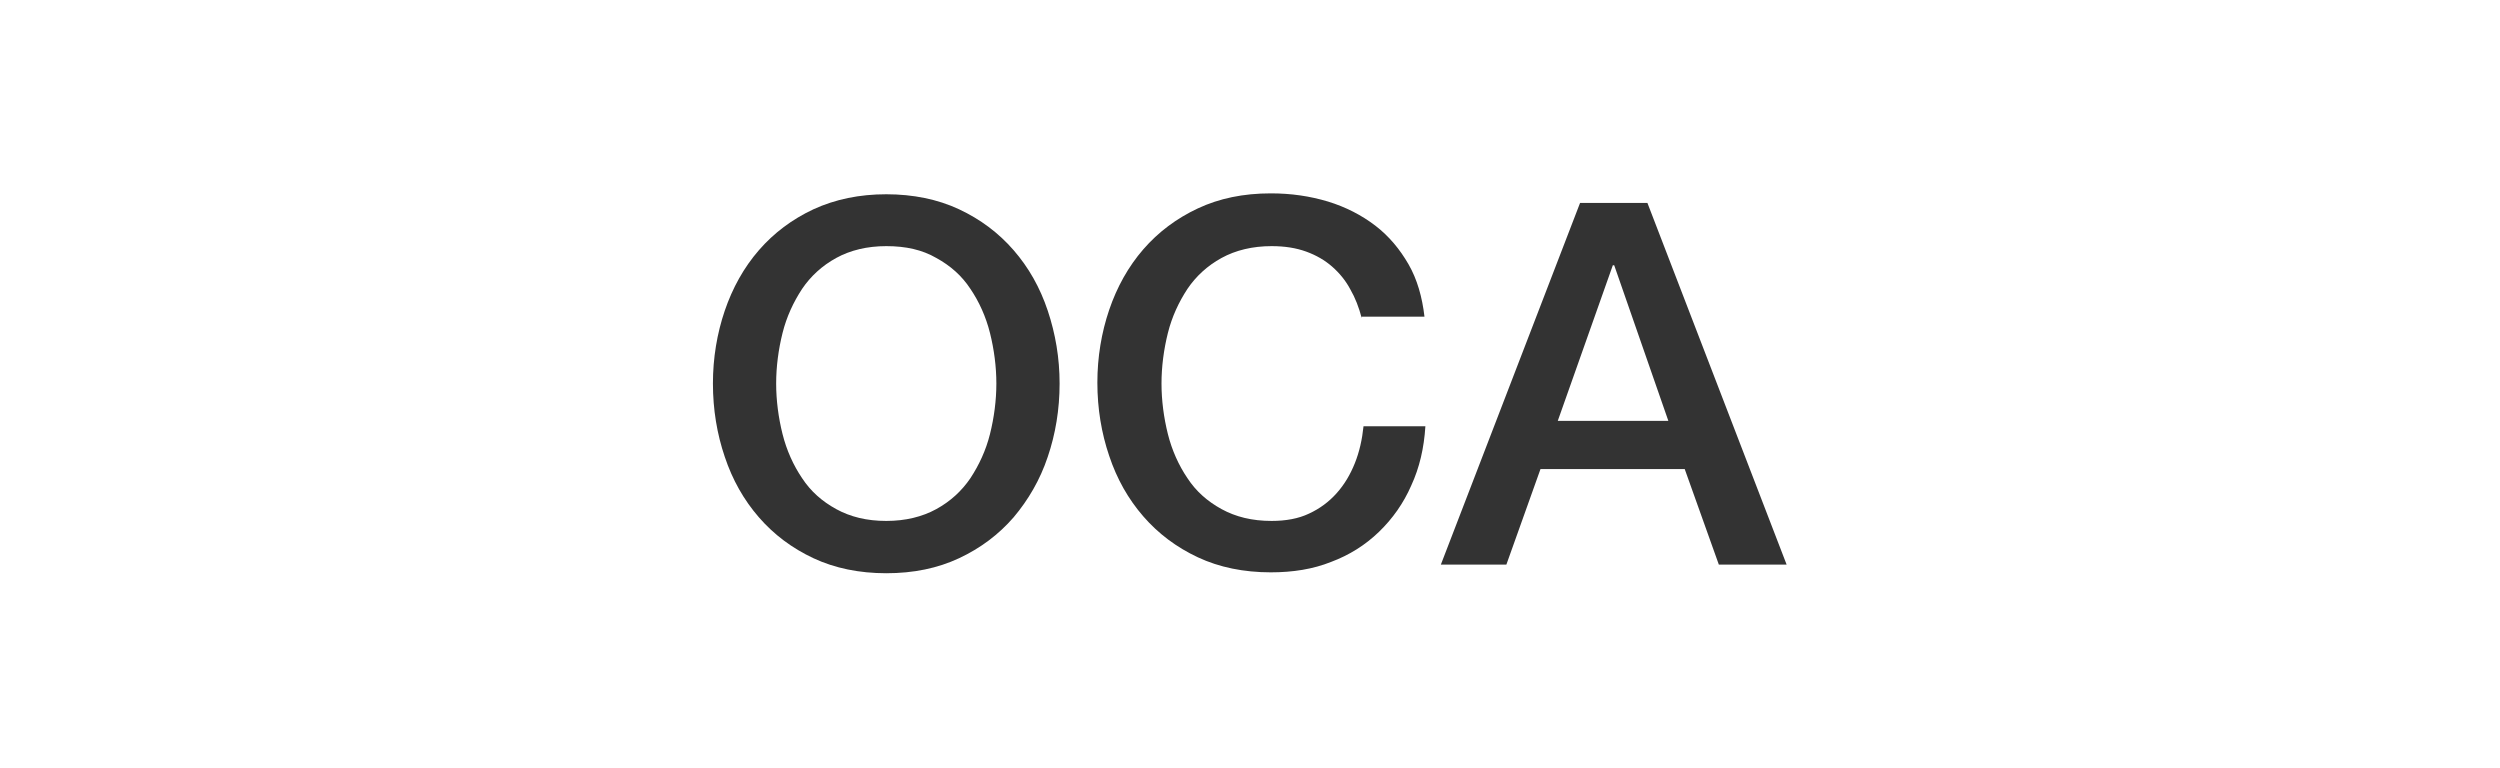 <?xml version="1.0" encoding="UTF-8"?> <svg xmlns="http://www.w3.org/2000/svg" xmlns:xlink="http://www.w3.org/1999/xlink" version="1.1" id="Слой_1" x="0px" y="0px" viewBox="0 0 549.5 168.7" style="enable-background:new 0 0 549.5 168.7;" xml:space="preserve"> <style type="text/css"> .st0{fill:#333333;} </style> <g> <path class="st0" d="M194.8,42.7c5.9,0,11.3,1.1,16,3.3c4.7,2.2,8.7,5.2,12,9c3.3,3.8,5.8,8.2,7.5,13.3c1.7,5.1,2.6,10.4,2.6,16 c0,5.7-0.9,11.1-2.6,16.1c-1.7,5.1-4.3,9.5-7.5,13.3c-3.3,3.8-7.3,6.8-12,9c-4.7,2.2-10,3.3-16,3.3c-5.9,0-11.3-1.1-16-3.3 c-4.7-2.2-8.7-5.2-12-9c-3.3-3.8-5.8-8.2-7.5-13.3c-1.7-5-2.6-10.4-2.6-16.1c0-5.6,0.9-11,2.6-16c1.7-5,4.2-9.5,7.5-13.3 c3.3-3.8,7.3-6.8,12-9C183.6,43.8,188.9,42.7,194.8,42.7z M194.8,54.1c-4.2,0-7.9,0.9-11,2.6c-3.1,1.7-5.6,4-7.5,6.8 c-1.9,2.9-3.4,6.1-4.3,9.7c-0.9,3.6-1.4,7.4-1.4,11.1s0.5,7.5,1.4,11.1c0.9,3.6,2.4,6.9,4.3,9.7c1.9,2.9,4.4,5.1,7.5,6.8 c3.1,1.7,6.7,2.6,11,2.6c4.2,0,7.9-0.9,11-2.6c3.1-1.7,5.6-4,7.5-6.8c1.9-2.9,3.4-6.1,4.3-9.7c0.9-3.6,1.4-7.4,1.4-11.1 s-0.5-7.5-1.4-11.1c-0.9-3.6-2.4-6.9-4.3-9.7c-1.9-2.9-4.4-5.1-7.5-6.8C202.7,54.9,199.1,54.1,194.8,54.1z"></path> <path class="st0" d="M299.3,69.9c-0.6-2.3-1.4-4.4-2.5-6.3c-1-1.9-2.4-3.6-4-5c-1.6-1.4-3.5-2.5-5.7-3.3c-2.2-0.8-4.7-1.2-7.6-1.2 c-4.2,0-7.9,0.9-11,2.6c-3.1,1.7-5.6,4-7.5,6.8c-1.9,2.9-3.4,6.1-4.3,9.7c-0.9,3.6-1.4,7.4-1.4,11.1s0.5,7.5,1.4,11.1 c0.9,3.6,2.4,6.9,4.3,9.7c1.9,2.9,4.4,5.1,7.5,6.8c3.1,1.7,6.7,2.6,11,2.6c3.1,0,5.9-0.5,8.2-1.6c2.4-1.1,4.4-2.6,6.1-4.5 c1.7-1.9,3-4.1,4-6.6c1-2.5,1.6-5.2,1.9-8.1h13.6c-0.3,4.8-1.3,9.1-3.1,13c-1.7,3.9-4.1,7.3-7.1,10.2c-3,2.9-6.5,5.1-10.5,6.6 c-4,1.6-8.4,2.3-13.3,2.3c-5.9,0-11.3-1.1-16-3.3c-4.7-2.2-8.7-5.2-12-9c-3.3-3.8-5.8-8.2-7.5-13.3c-1.7-5-2.6-10.4-2.6-16.1 c0-5.6,0.9-11,2.6-16c1.7-5,4.2-9.5,7.5-13.3c3.3-3.8,7.3-6.8,12-9c4.7-2.2,10-3.3,16-3.3c4.5,0,8.6,0.6,12.6,1.8 c3.9,1.2,7.4,3,10.4,5.3c3,2.3,5.4,5.2,7.3,8.5c1.9,3.3,3,7.2,3.5,11.5H299.3z"></path> <path class="st0" d="M347.3,44.6h14.8l30.6,79.5h-14.9l-7.5-21h-31.7l-7.5,21h-14.4L347.3,44.6z M342.4,92.5h24.3l-11.9-34.2h-0.3 L342.4,92.5z"></path> </g> </svg> 